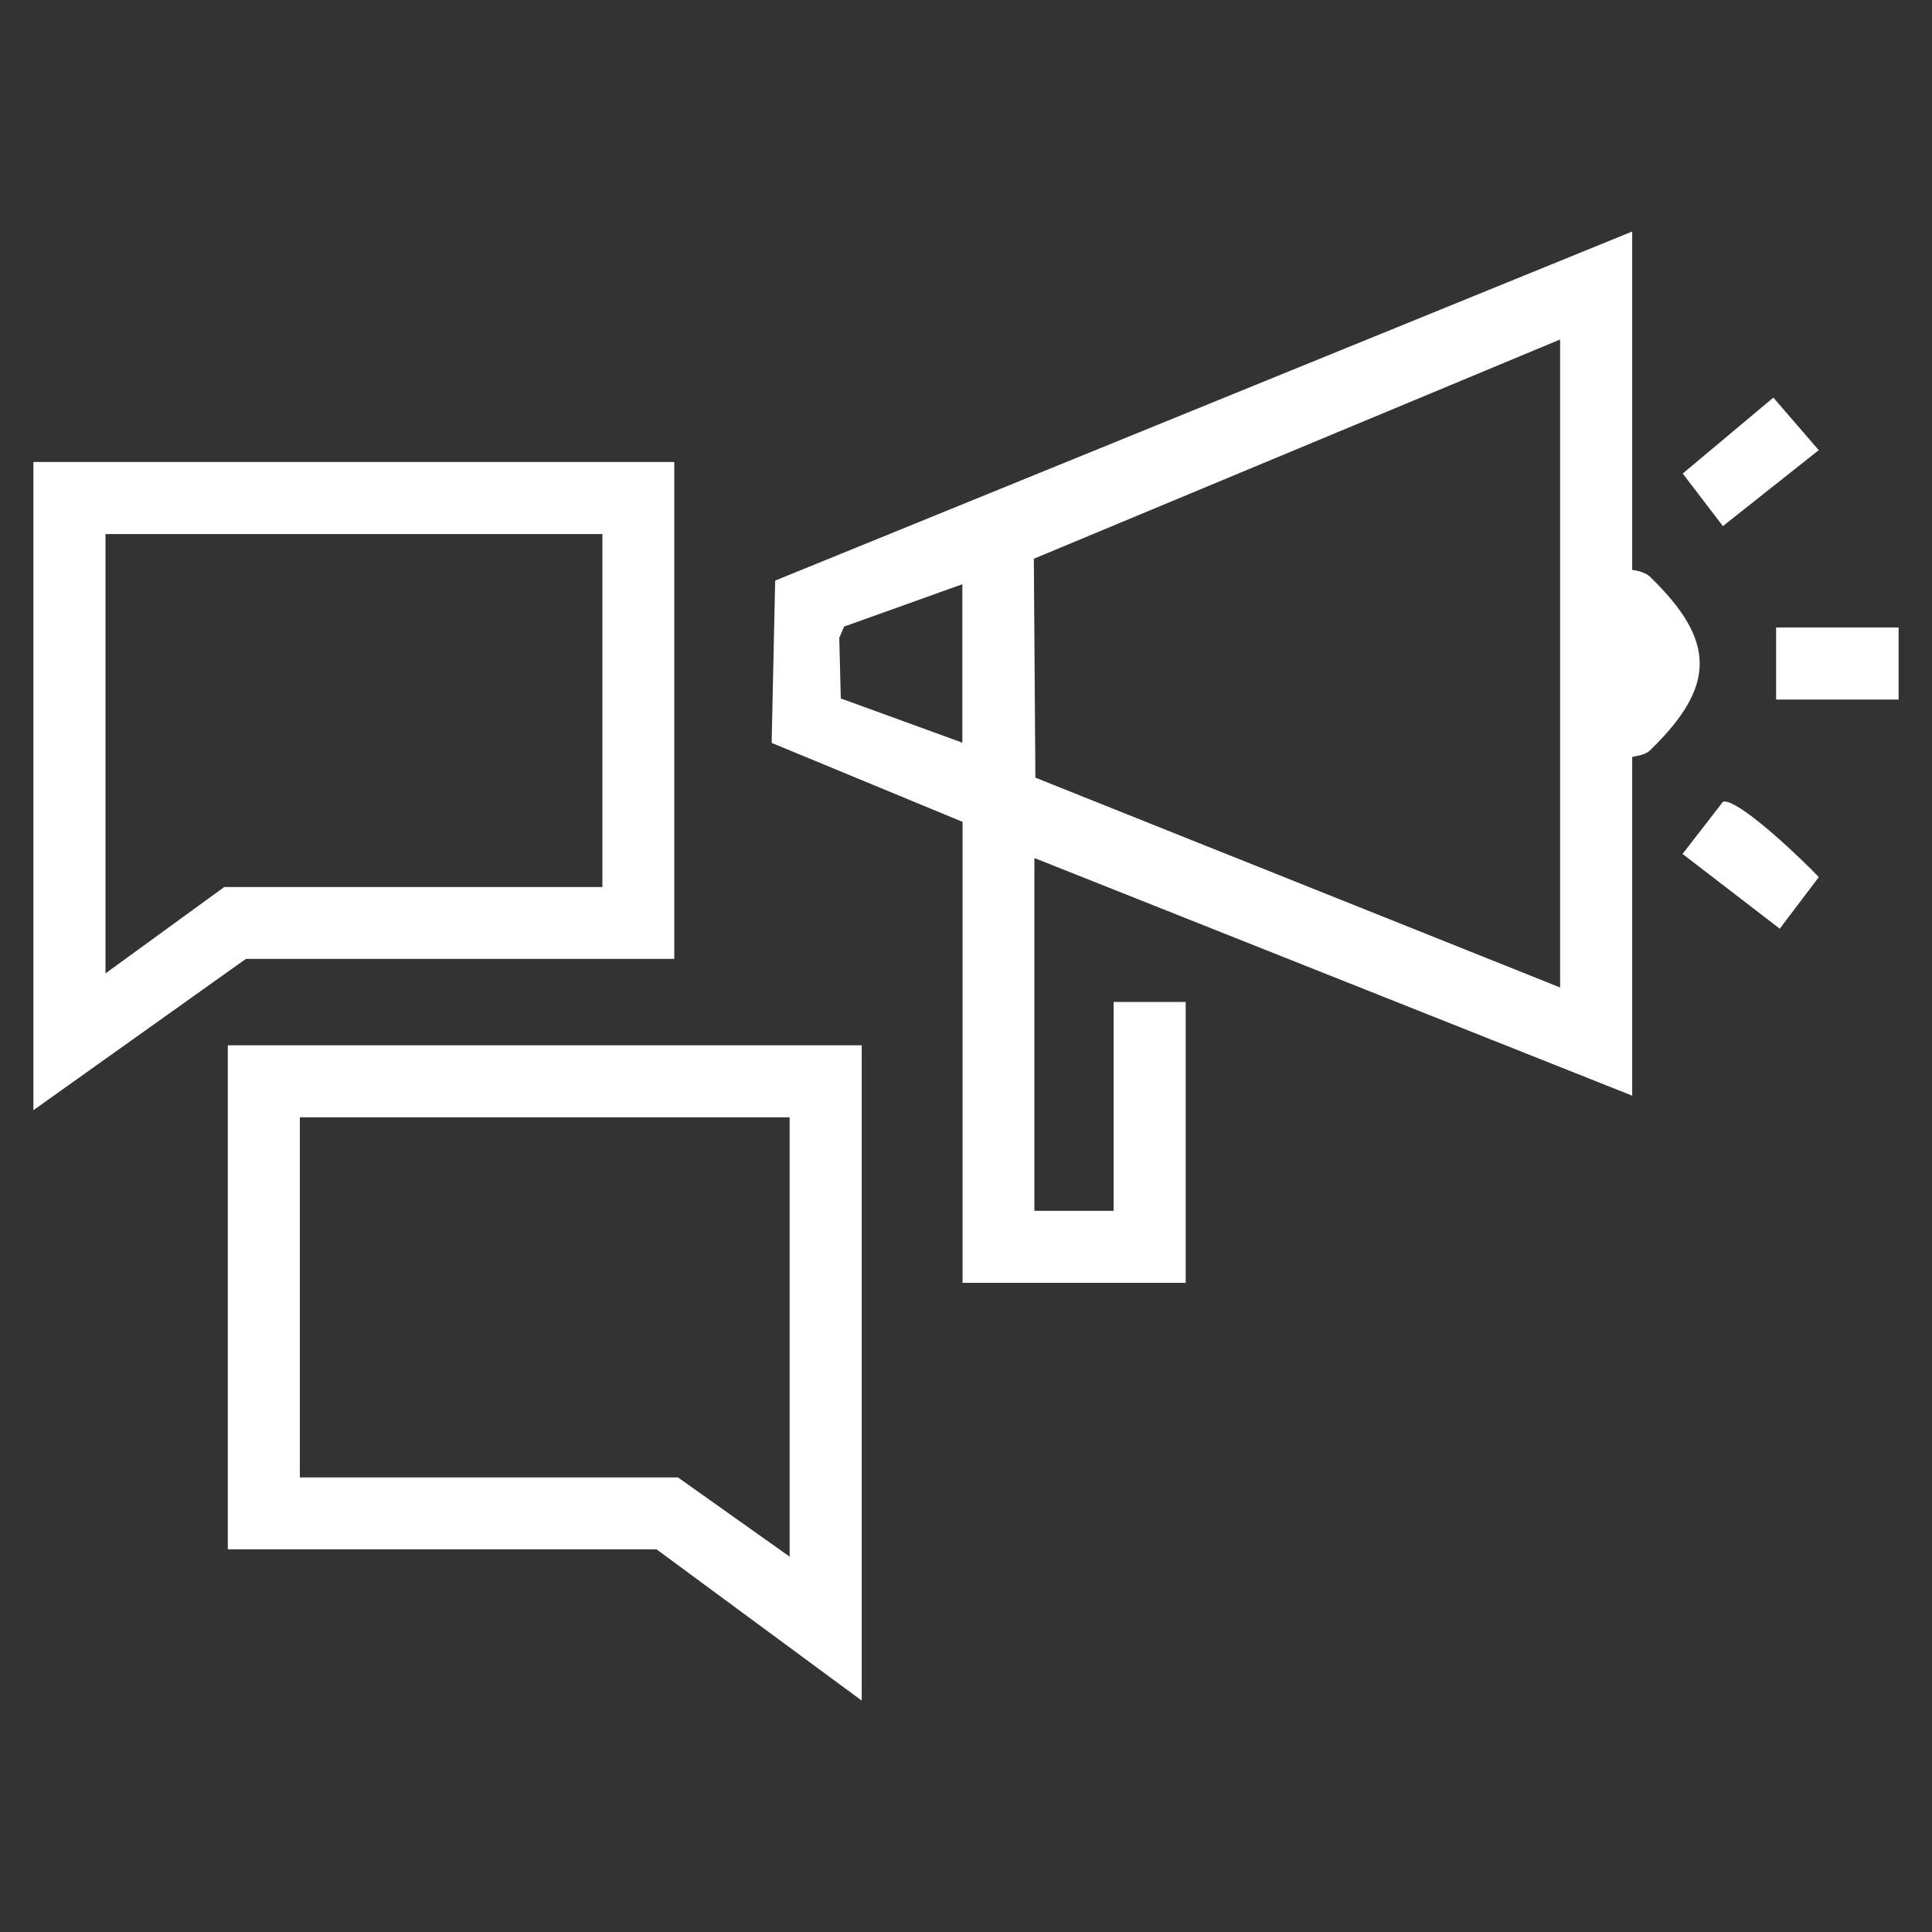 <svg width="35" height="35" viewBox="0 0 35 35" fill="none" xmlns="http://www.w3.org/2000/svg">
<rect x="0" y="0" width="35" height="35" fill="#333333" stroke="none"/>
<path d="M29.569 4.193V10.325C29.569 10.325 29.782 10.343 29.894 10.451C31.091 11.613 31.091 12.429 29.894 13.591C29.782 13.699 29.569 13.699 29.569 13.717V19.849L18.739 15.544V21.935H20.174V18.151H21.48V23.24H17.438V14.889L13.979 13.458L14.043 10.518L29.572 4.193H29.569ZM28.263 6.15L18.729 10.122L18.757 14.088L28.263 17.889V6.15ZM17.434 10.584L15.292 11.351L15.204 11.557L15.232 12.653L17.434 13.454V10.584Z" fill="white"/>
<path d="M12.215 8.369V17.371H4.455L0.605 20.112V8.369H12.215ZM10.913 9.675H1.911V17.634L4.063 16.069H10.913V9.678V9.675Z" fill="white"/>
<path d="M15.611 18.936V30.808L11.893 28.067H4.127V18.936H15.607H15.611ZM14.305 20.241H5.432V26.765H12.282L14.305 28.2V20.241Z" fill="white"/>
<path d="M32.126 7.203L32.948 8.155L31.212 9.531L30.484 8.579L32.126 7.203Z" fill="white"/>
<path d="M31.216 14.521C31.503 14.469 32.69 15.61 32.949 15.89L32.242 16.824L30.481 15.47L31.216 14.521Z" fill="white"/>
<path d="M34.395 11.367H32.176V12.673H34.395V11.367Z" fill="white"/>
</svg>
